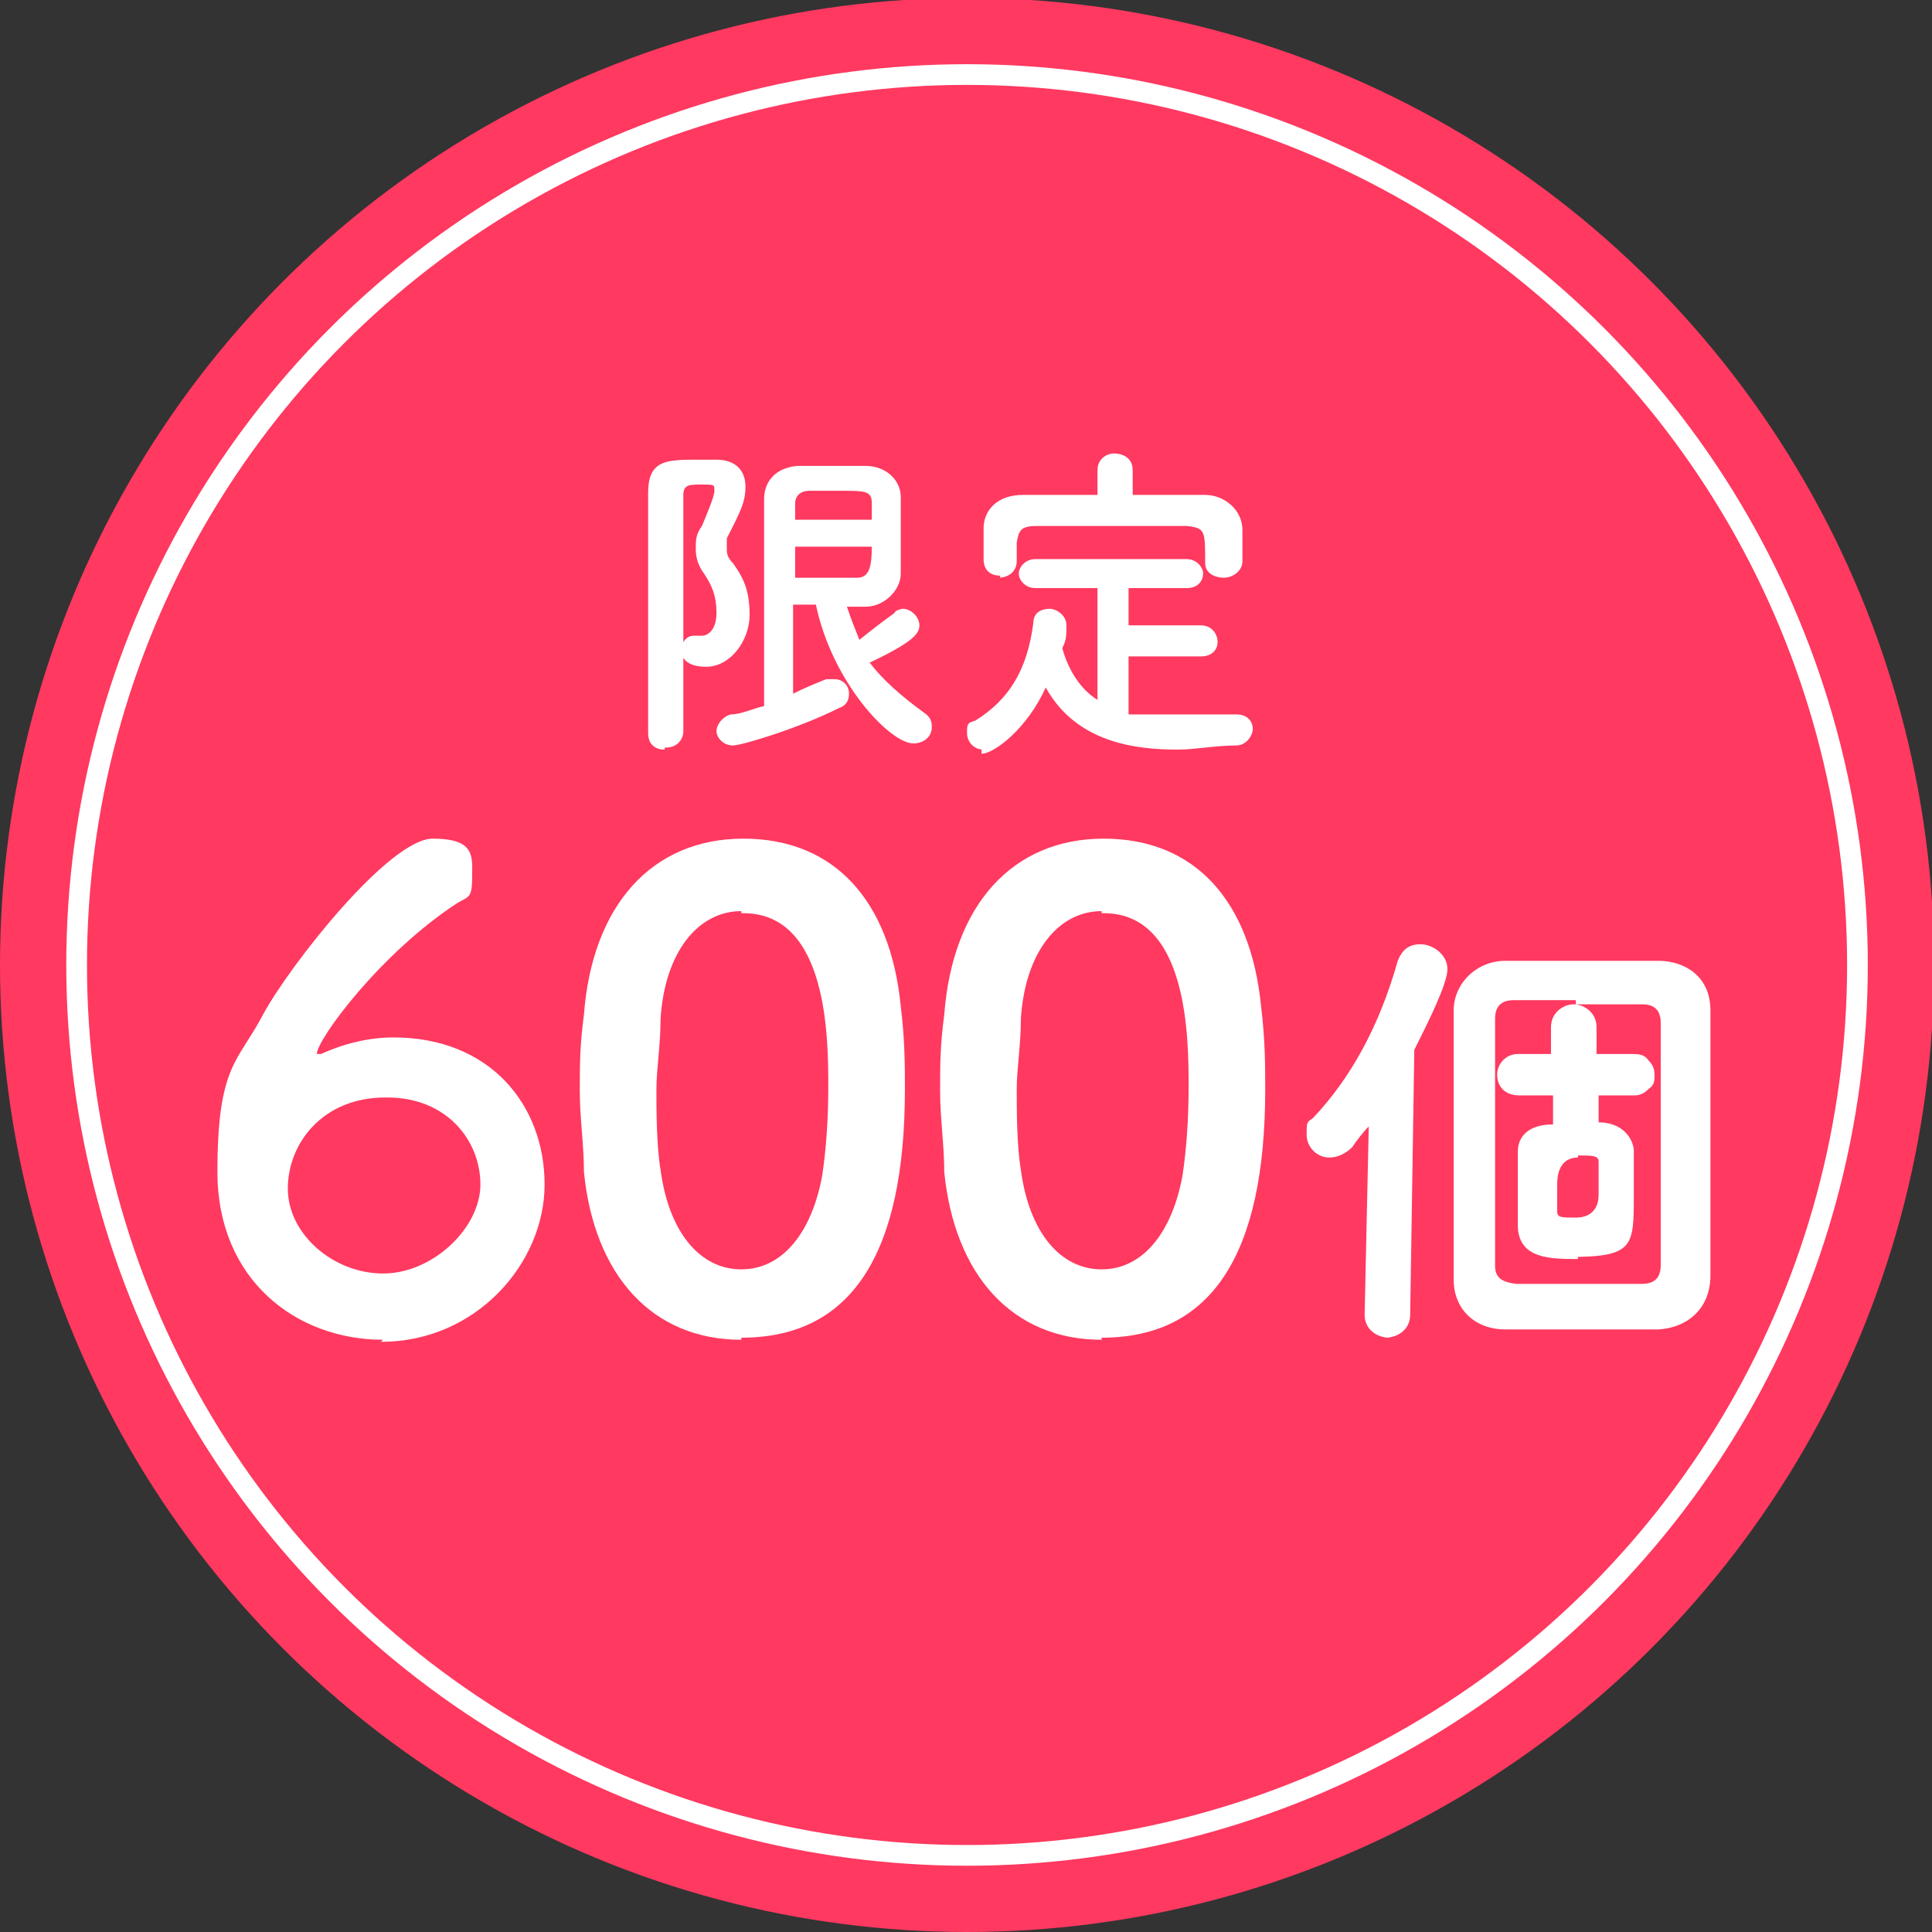 <?xml version="1.0" encoding="UTF-8"?>
<svg id="_レイヤー_2" xmlns="http://www.w3.org/2000/svg" version="1.1" viewBox="0 0 93.3 93.3">
  <rect x="0" y="0" width="93.3" height="93.3" fill="#333333" stroke="none"/>
  <!-- Generator: Adobe Illustrator 29.6.1, SVG Export Plug-In . SVG Version: 2.1.1 Build 9)  -->
  <defs>
    <style>
      .st0 {
        fill: none;
        stroke: #fff;
        stroke-miterlimit: 10;
      }

      .st1 {
        fill: #fff;
      }

      .st2 {
        fill: #ff3960;
      }
    </style>
  </defs>
  <g id="_レイヤー_1-2">
    <circle class="st2" cx="46.7" cy="46.6" r="46.7"/>
    <circle class="st0" cx="46.7" cy="46.6" r="43"/>
    <g>
      <path class="st1" d="M35.8,64.7c-4.3,0-7.1-3.1-7.6-8.1,0-1.3-.2-2.6-.2-3.9s0-2.2.2-3.7c.4-5.3,3.3-8.5,7.7-8.5s7.1,3,7.6,8.1c.2,1.6.2,2.9.2,4,0,8-2.6,12-7.9,12h0ZM35.8,44c-2.1,0-3.7,2-3.9,5.2,0,1.3-.2,2.4-.2,3.4s0,2.7.2,3.9c.4,3,1.9,4.8,3.9,4.8s3.4-1.8,3.9-4.5c.2-1.3.3-2.8.3-4.3,0-2.3,0-8.4-4.1-8.4h-.1Z"/>
      <path class="st1" d="M53.2,64.7c-4.3,0-7.1-3.1-7.6-8.1,0-1.3-.2-2.6-.2-3.9s0-2.2.2-3.7c.4-5.3,3.3-8.5,7.7-8.5s7.1,3,7.6,8.1c.2,1.6.2,2.9.2,4,0,8-2.6,12-7.9,12h0ZM53.2,44c-2.1,0-3.7,2-3.9,5.2,0,1.3-.2,2.4-.2,3.4s0,2.7.2,3.9c.4,3,1.9,4.8,3.9,4.8s3.4-1.8,3.9-4.5c.2-1.3.3-2.8.3-4.3,0-2.3,0-8.4-4.1-8.4h-.1Z"/>
      <path class="st1" d="M67.1,64.6c-.6,0-1.2-.4-1.2-1.1l.2-9.1c-.3.3-.6.7-.8,1-.3.3-.7.5-1.1.5-.6,0-1.1-.5-1.1-1.1s0-.6.3-.8c1.8-1.9,3.2-4.4,4.1-7.6.2-.5.5-.8,1.1-.8s1.3.5,1.3,1.2-.9,2.5-1.6,3.9l-.2,12.8c0,.7-.6,1.1-1.2,1.1h.2ZM76.6,64.2h-3.9c-1.5,0-2.5-1-2.5-2.4v-13c0-1.3,1.1-2.4,2.5-2.4h7.4c1.2,0,2.5.7,2.5,2.4v12.8c0,1.5-1,2.5-2.5,2.6h-3.5ZM76.1,48.3h-3c-.6,0-.9.3-.9.9v11.9c0,.6.3.8,1,.9h6.1c.6,0,.9-.3.9-.9v-11.7c0-.7-.4-.9-.9-.9h-3.2s0-.2,0-.2ZM76.2,60.8c-1.3,0-2.8,0-2.9-1.5v-3.7c0-.7.5-1.3,1.7-1.3h0v-1.4h-1.6c-.8,0-1.1-.5-1.1-1s.4-1,1-1h1.6v-1.3c0-.7.6-1.1,1.1-1.1s1.1.4,1.1,1.1v1.3h1.7c.3,0,.6,0,.8.3.2.2.3.4.3.7s0,.5-.3.7c-.2.2-.4.3-.7.3h-1.7v1.3h0c1,0,1.6.6,1.7,1.3v2.2c0,2.5,0,3-3.1,3h.4ZM76.2,55.9c-.6,0-1,.4-1,1.3v1.3c0,.3.2.3.9.3s1.1-.4,1.1-1.1v-1.6c0-.3-.3-.3-1-.3h0Z"/>
      <path class="st1" d="M18.5,64.7c-4.2,0-8-2.9-8-8.1s1-5.3,2.2-7.6c1.3-2.4,6.1-8.5,8.2-8.5s1.9.9,1.9,1.9-.2.9-.7,1.2c-3.7,2.4-6.8,6.6-6.8,7.3s0,0,0,0,0,0,.2,0c1.1-.5,2.3-.8,3.5-.8,4.7,0,7.3,3.3,7.3,7.1s-3.3,7.6-7.9,7.6ZM18.6,53c-3,0-4.7,2.2-4.7,4.4s2.2,4.1,4.6,4.1,4.7-2.2,4.7-4.3-1.6-4.2-4.5-4.2Z"/>
    </g>
    <g>
      <path class="st1" d="M32.1,36.2c-.4,0-.8-.2-.8-.8v-11.6c0-1.6.9-1.6,2.4-1.6s.7,0,.9,0c.9,0,1.4.5,1.4,1.3s-.3,1.3-.9,2.5v.5c0,.2,0,.4.3.7.5.7.8,1.3.8,2.5s-.9,2.5-2.1,2.5-1.2-.7-1.2-.8c0-.3.2-.7.6-.7s0,0,.2,0h.2c.3,0,.7-.3.7-1.1s-.2-1.3-.6-1.9c-.3-.4-.4-.8-.4-1.2s0-.7.3-1.1c.2-.5.6-1.4.6-1.7s0-.3-.6-.3-.9,0-.9.5v11.4c0,.5-.4.8-.8.8h-.1ZM35.4,36c-.5,0-.8-.4-.8-.7s.3-.7.7-.8c.5,0,1.1-.3,1.6-.4v-10c0-.8.5-1.5,1.6-1.6h3.3c1,0,1.7.7,1.7,1.5v3.7c0,.8-.8,1.6-1.7,1.6h-.9c.2.6.4,1.1.6,1.6.5-.4,1-.8,1.7-1.3,0-.1.3-.2.4-.2.4,0,.8.4.8.8s-.3.8-2.4,1.8c.6.8,1.5,1.6,2.6,2.4.3.2.4.4.4.7,0,.5-.4.8-.9.8-1.1,0-3.9-2.9-4.7-6.7h-1.1v4.3c.6-.3,1.1-.5,1.6-.7h.4c.4,0,.7.3.7.7s-.2.6-.5.7c-2,1-4.7,1.8-5.1,1.8h0ZM38.4,27.9h3c.6,0,.7-.6.7-1.5h-3.7v1.5ZM40.4,23.7h-1.3c-.5,0-.7.3-.7.6v.8h3.7v-.8c0-.6-.3-.6-1.6-.6h-.1Z"/>
      <path class="st1" d="M47.5,36.2c-.5,0-.8-.4-.8-.8s0-.5.4-.6c1.6-1,2.5-2.4,2.8-4.7,0-.6.5-.7.8-.7s.8.3.8.8,0,.7-.2,1.1c.3,1.1.9,2,1.7,2.5v-5.4h-3c-.5,0-.8-.4-.8-.7s.3-.7.8-.7h7.3c.5,0,.8.4.8.7s-.2.7-.8.7h-2.8v1.8h3.5c.5,0,.8.4.8.8s-.3.7-.8.7h-3.5v2.8h5.2c.6,0,.8.4.8.7s-.3.8-.8.8c-1,0-2,.2-2.8.2-2,0-4.9-.3-6.4-3-.9,2-2.5,3.2-3.1,3.2v-.2h0ZM48.3,27.8c-.4,0-.8-.2-.8-.8v-1.5c0-.8.6-1.6,1.9-1.6h3.6v-1.2c0-.5.4-.8.8-.8s.9.2.9.8v1.2h3.5c.9,0,1.8.7,1.8,1.7v1.5c0,.5-.5.8-.9.8s-.9-.2-.9-.7c0-1.6,0-1.7-.9-1.8h-7.2c-.8,0-.9.2-1,.8v.9c0,.5-.4.8-.9.8h.1Z"/>
    </g>
  </g>
</svg>